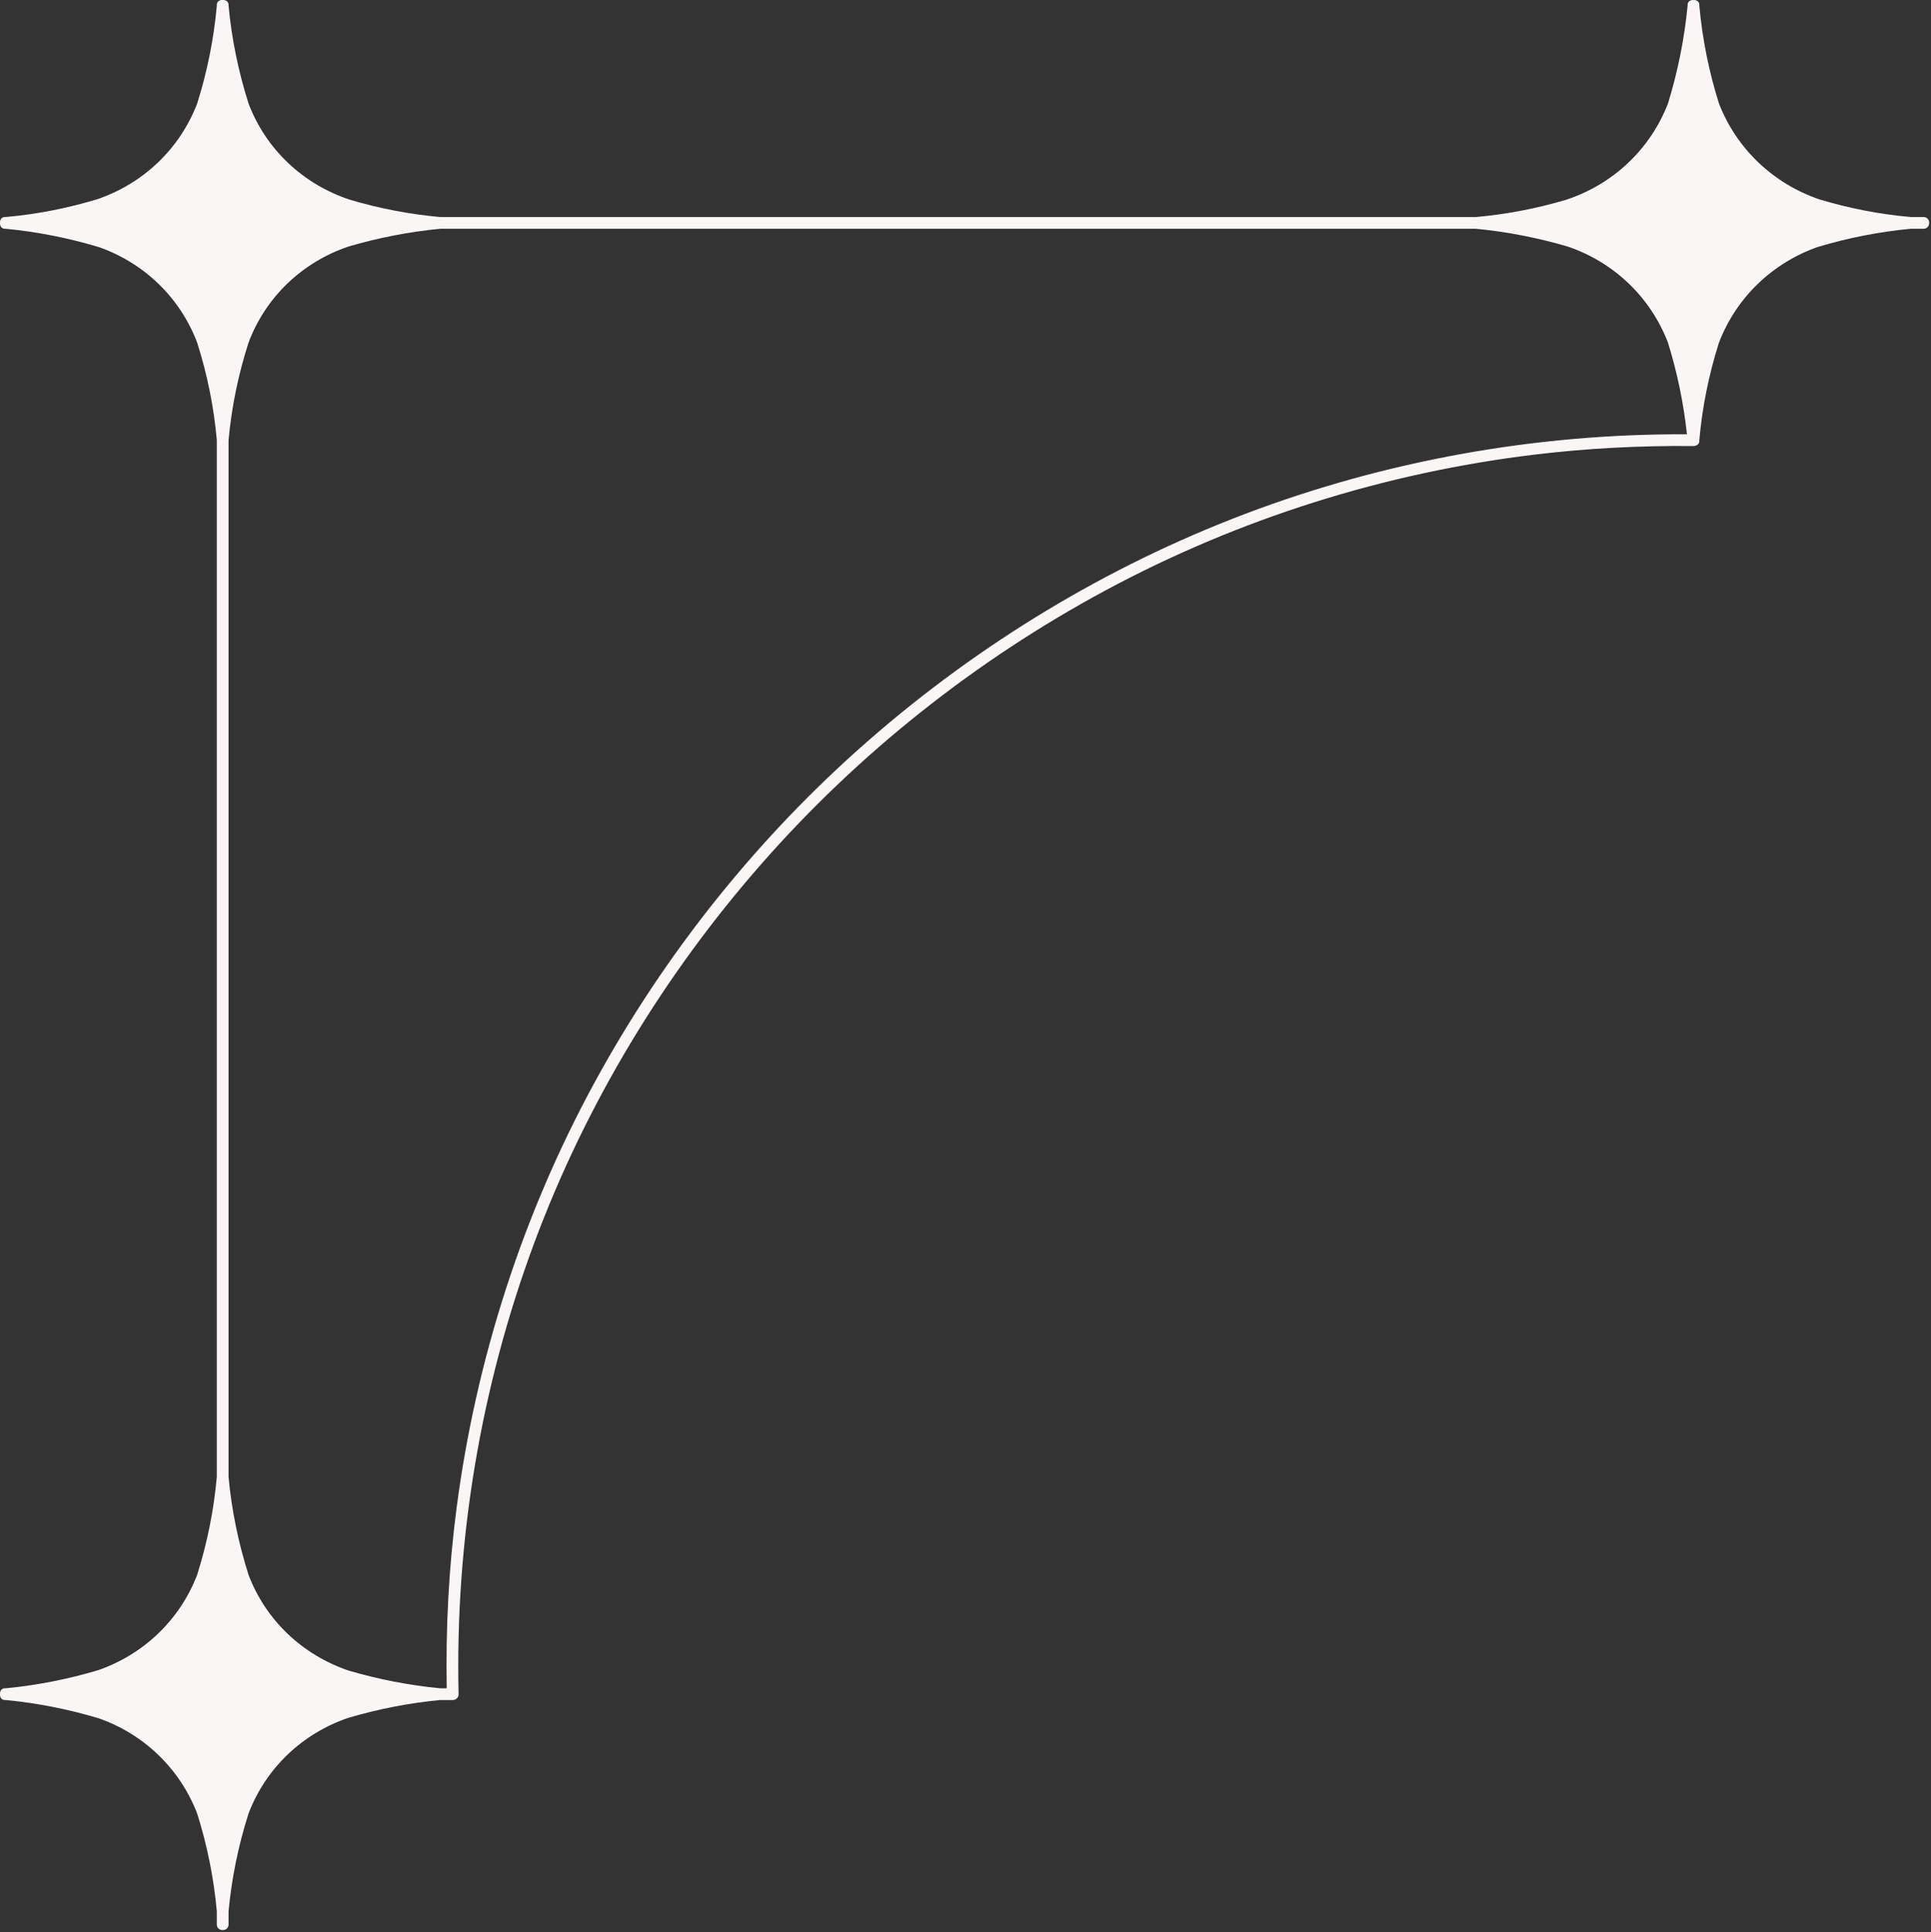 <?xml version="1.0" encoding="UTF-8" standalone="no"?><svg xmlns="http://www.w3.org/2000/svg" xmlns:xlink="http://www.w3.org/1999/xlink" fill="#000000" height="257.3" preserveAspectRatio="xMidYMid meet" version="1" viewBox="-0.0 -0.0 257.2 257.3" width="257.2" zoomAndPan="magnify"><rect x="-0.0" y="-0.0" width="257.2" height="257.3" fill="#333333" stroke="none"/><g><path d="M208.785,32.825c-3.98-1.162-8.051-1.961-12.183-2.358c-2,0-4.003,0-6.004,0c-10.488,0-20.978,0-31.467,0 c-14.519,0-29.038,0-43.556,0c-12.873,0-25.746,0-38.619,0c-5.553,0-11.104,0-16.656,0c-0.561,0-1.121,0-1.681,0 c-4.132,0.397-8.2,1.196-12.182,2.358c-6.136,2.071-11.044,6.695-13.335,12.809c-1.357,4.227-2.257,8.569-2.661,12.989 c0,0.576,0,1.152,0,1.728c0,2.002,0,4.004,0,6.006c0,10.492,0,20.984,0,31.477c0,14.521,0,29.044,0,43.567 c0,12.877,0,25.753,0,38.628c0,5.554,0,11.108,0,16.661c0.411,4.436,1.311,8.794,2.661,13.038 c2.317,6.11,7.244,10.713,13.389,12.777c3.963,1.154,8.015,1.947,12.128,2.342c0.294,0,0.59,0,0.885,0 c-0.149-8.032,0.271-16.076,1.315-24.042c2.591-19.782,8.796-39.029,18.332-56.561c9.352-17.191,21.762-32.725,36.504-45.603 c14.793-12.925,31.827-23.238,50.203-30.204c18.768-7.113,38.772-10.693,58.838-10.6c-0.445-4.143-1.295-8.221-2.529-12.204 C219.826,39.539,214.927,34.899,208.785,32.825z" fill="none"/><g id="change1_1"><path d="M256.205,28.903c-0.561,0-1.12,0-1.681,0c-4.157-0.357-8.245-1.16-12.234-2.365 c-6.1-2.098-10.979-6.698-13.332-12.753c-1.336-4.245-2.219-8.604-2.614-13.037c0.051-0.529-0.359-0.773-0.772-0.744 c-0.418-0.035-0.839,0.209-0.791,0.744c-0.425,4.429-1.308,8.785-2.613,13.037c-2.382,6.134-7.354,10.776-13.566,12.822 c-3.917,1.157-7.925,1.935-11.998,2.296c-5.552,0-11.104,0-16.657,0c-12.873,0-25.745,0-38.618,0c-14.519,0-29.038,0-43.556,0 c-10.49,0-20.979,0-31.468,0c-2,0-4.002,0-6.003,0c-0.561,0-1.121,0-1.681,0c-4.071-0.362-8.08-1.139-11.995-2.296 c-6.207-2.042-11.189-6.668-13.522-12.823c-1.35-4.244-2.25-8.603-2.661-13.037c0.046-0.532-0.371-0.778-0.787-0.744 c-0.414-0.031-0.827,0.214-0.777,0.744C28.482,5.181,27.6,9.54,26.264,13.785c-2.316,6.039-7.168,10.631-13.233,12.724 c-4.005,1.217-8.11,2.029-12.282,2.395c-0.53-0.05-0.774,0.36-0.745,0.774c-0.035,0.417,0.21,0.836,0.745,0.789 c4.22,0.401,8.374,1.229,12.432,2.444c6.012,2.116,10.805,6.712,13.083,12.723c1.343,4.228,2.225,8.57,2.614,12.989 c0,0.576,0,1.152,0,1.728c0,5.554,0,11.108,0,16.661c0,12.876,0,25.753,0,38.63c0,14.521,0,29.044,0,43.567 c0,10.492,0,20.984,0,31.477c0,2.001,0,4.004,0,6.004c-0.396,4.435-1.278,8.793-2.614,13.038 c-2.305,6.009-7.121,10.585-13.144,12.693c-4.039,1.206-8.173,2.027-12.372,2.426c-0.533-0.051-0.777,0.364-0.745,0.781 c-0.034,0.416,0.211,0.832,0.745,0.781c4.218,0.4,8.371,1.228,12.43,2.444c5.998,2.109,10.782,6.692,13.086,12.675 c1.336,4.245,2.219,8.604,2.614,13.037c0,0.576,0,1.152,0,1.729c0,1.008,1.563,1.008,1.563,0c0-0.576,0-1.152,0-1.729 c0.411-4.435,1.311-8.793,2.661-13.037c2.317-6.086,7.217-10.697,13.34-12.762c3.98-1.164,8.047-1.962,12.177-2.357 c0.561,0,1.12,0,1.681,0c0.206,0,0.367-0.067,0.489-0.171c0.176-0.124,0.298-0.325,0.292-0.61 c-0.471-20.438,2.926-40.835,10.043-60.003c6.876-18.514,17.251-35.699,30.268-50.541c12.962-14.781,28.581-27.166,45.893-36.473 c17.708-9.52,37.199-15.672,57.157-18.071c7.004-0.842,14.065-1.206,21.119-1.135c0.142,0.001,0.261-0.03,0.362-0.082 c0.262-0.095,0.454-0.327,0.419-0.7c0.39-4.419,1.271-8.762,2.614-12.989c2.314-6.027,7.137-10.631,13.182-12.751 c4.043-1.206,8.181-2.023,12.385-2.416c0.561,0,1.12,0,1.681,0C257.212,30.466,257.212,28.903,256.205,28.903z M165.857,68.437 c-18.375,6.966-35.409,17.279-50.203,30.204c-14.742,12.878-27.152,28.412-36.504,45.603 c-9.536,17.531-15.741,36.778-18.332,56.561c-1.043,7.966-1.464,16.01-1.315,24.042c-0.294,0-0.59,0-0.885,0 c-4.113-0.395-8.165-1.188-12.128-2.342c-6.145-2.064-11.071-6.667-13.389-12.777c-1.35-4.244-2.25-8.603-2.661-13.038 c0-5.553,0-11.106,0-16.661c0-12.875,0-25.751,0-38.628c0-14.522,0-29.045,0-43.567c0-10.492,0-20.984,0-31.477 c0-2.002,0-4.004,0-6.006c0-0.576,0-1.152,0-1.728c0.403-4.42,1.304-8.763,2.661-12.989c2.291-6.114,7.199-10.737,13.335-12.809 c3.981-1.162,8.05-1.961,12.182-2.358c0.561,0,1.12,0,1.681,0c5.552,0,11.104,0,16.656,0c12.873,0,25.746,0,38.619,0 c14.518,0,29.037,0,43.556,0c10.489,0,20.979,0,31.467,0c2.001,0,4.004,0,6.004,0c4.132,0.397,8.202,1.196,12.183,2.358 c6.143,2.075,11.041,6.714,13.382,12.809c1.234,3.983,2.084,8.062,2.529,12.204C204.629,57.744,184.625,61.324,165.857,68.437z" fill="#faf6f5"/></g></g></svg>